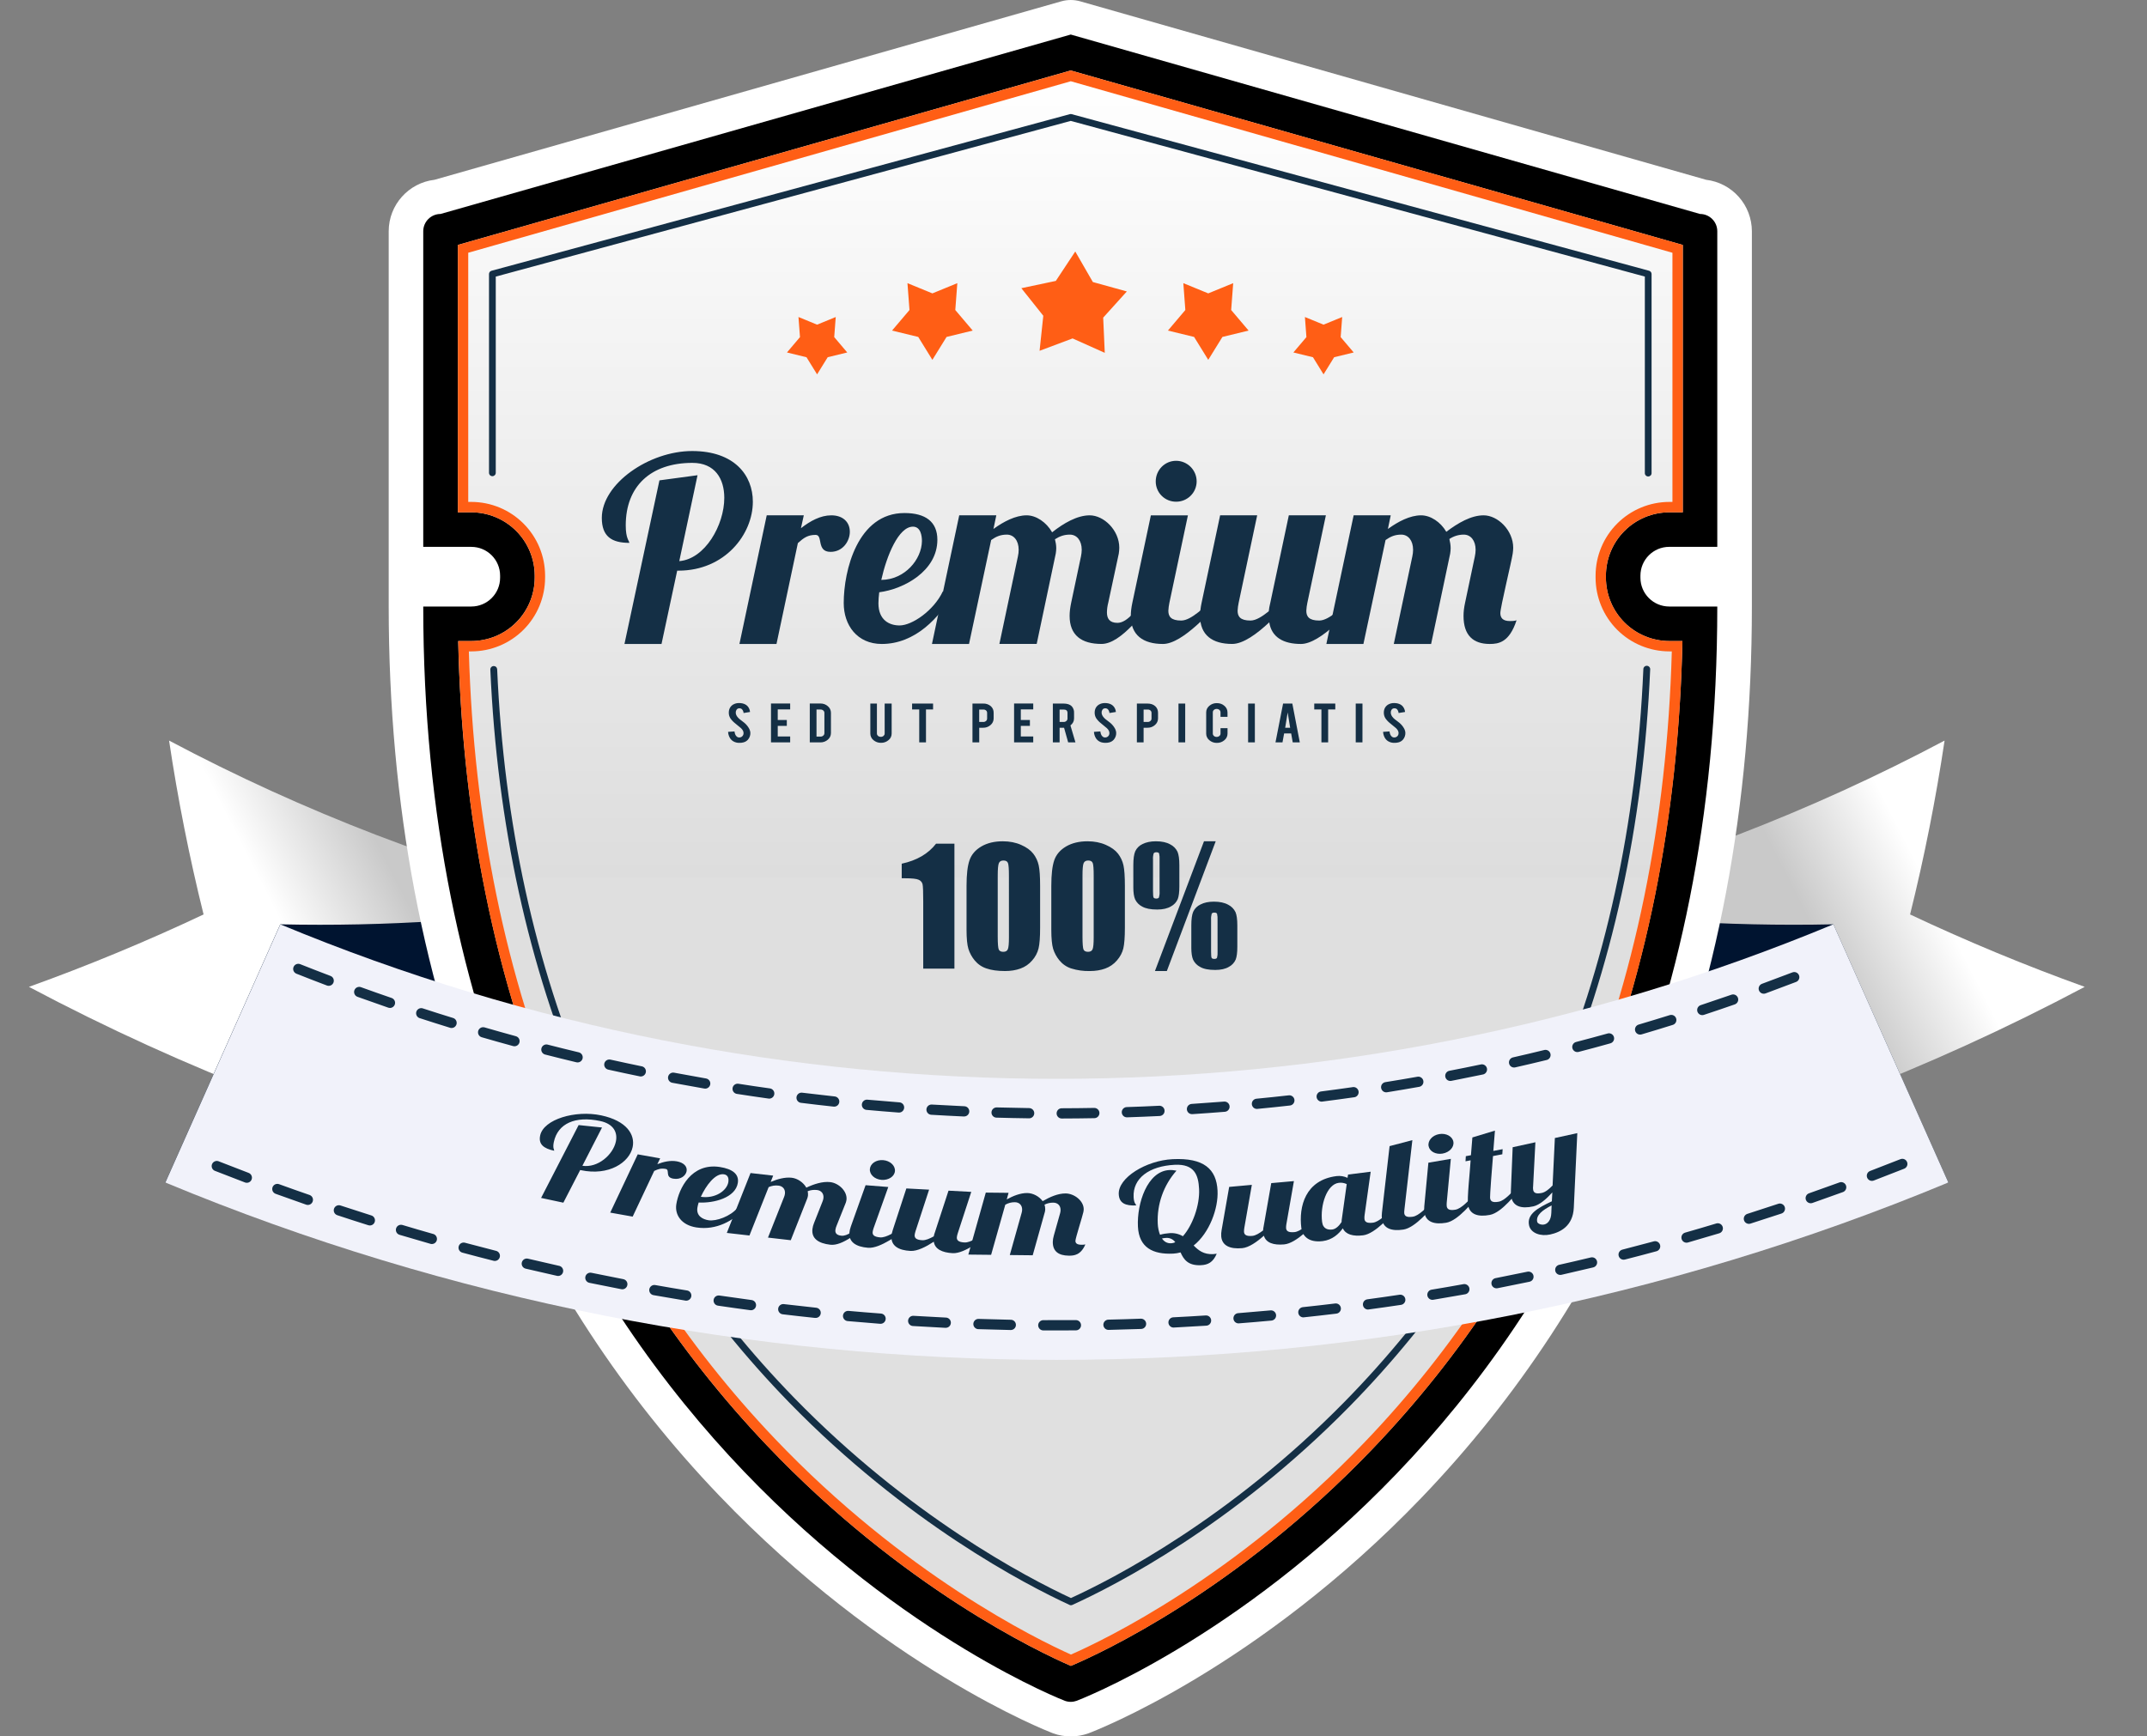 <svg width="89" height="72" viewBox="0 0 89 72" fill="none" xmlns="http://www.w3.org/2000/svg">
<rect x="0" y="0" width="89" height="72" fill="#808080" stroke="none"/>
<g clip-path="url(#clip0_1082_16867)">
<path d="M62.982 37.477C69.11 35.944 75.029 33.671 80.609 30.708C80.246 33.133 79.769 35.539 79.179 37.918C81.543 39.033 83.959 40.035 86.418 40.92C79.958 44.35 73.105 46.982 66.009 48.757L62.982 37.477Z" fill="url(#paint0_linear_1082_16867)"/>
<path d="M62.978 37.481C67.143 38.123 71.5 38.423 75.999 38.327L80.765 49.031C75.846 49.357 70.909 49.267 66.005 48.761C64.995 45.001 63.986 41.241 62.978 37.481Z" fill="#001430"/>
<path d="M24.635 37.477C18.507 35.943 12.588 33.67 7.009 30.708C7.371 33.133 7.849 35.539 8.439 37.918C6.075 39.033 3.659 40.035 1.2 40.92C7.66 44.35 14.514 46.982 21.61 48.758L24.636 37.478L24.635 37.477Z" fill="url(#paint1_linear_1082_16867)"/>
<path d="M24.638 37.481C20.331 38.141 15.974 38.424 11.618 38.327C10.028 41.895 8.44 45.463 6.852 49.031C11.771 49.357 16.708 49.266 21.612 48.761L24.638 37.481Z" fill="#001430"/>
<path d="M44.386 72C44.139 72 43.894 71.958 43.662 71.875L43.631 71.863C43.347 71.753 36.604 69.111 29.811 62.011C25.828 57.85 22.657 53.011 20.383 47.628C17.55 40.923 16.113 33.36 16.113 25.148V9.589C16.113 8.489 16.944 7.579 18.011 7.455L43.994 0.055C44.251 -0.018 44.522 -0.018 44.779 0.055L70.724 7.455C71.246 7.517 71.728 7.769 72.077 8.162C72.427 8.555 72.62 9.063 72.621 9.589V25.15C72.621 33.404 71.186 40.994 68.358 47.708C66.087 53.1 62.918 57.937 58.942 62.085C52.155 69.163 45.417 71.759 45.134 71.867L45.112 71.875C44.879 71.959 44.633 72 44.386 72Z" fill="white"/>
<path d="M69.195 25.149C68.535 25.149 68.001 24.614 68.001 23.955V23.87C68.001 23.21 68.535 22.675 69.195 22.675H71.187V9.588C71.187 9.398 71.112 9.216 70.977 9.082C70.843 8.948 70.661 8.872 70.471 8.872L44.386 1.432L18.261 8.872C18.071 8.872 17.889 8.948 17.755 9.082C17.62 9.216 17.545 9.398 17.545 9.588V22.676H19.537C20.197 22.676 20.731 23.21 20.731 23.87V23.955C20.731 24.615 20.196 25.149 19.537 25.149H17.545C17.545 60.305 44.144 70.525 44.144 70.525C44.3 70.581 44.471 70.581 44.627 70.525C44.627 70.525 71.187 60.496 71.187 25.149H69.195Z" fill="black"/>
<path d="M22.987 46.429C25.109 51.48 28.07 56.023 31.787 59.931C37.403 65.838 43.099 68.516 44.39 69.076C45.664 68.536 51.271 65.946 56.875 60.101C60.608 56.207 63.584 51.663 65.719 46.595C67.065 43.399 68.074 39.985 68.749 36.383H19.998C20.668 39.921 21.663 43.278 22.987 46.429Z" fill="url(#paint2_linear_1082_16867)"/>
<path d="M69.196 26.581C68.5 26.58 67.833 26.303 67.34 25.811C66.848 25.318 66.571 24.651 66.57 23.955V23.87C66.571 23.174 66.848 22.506 67.34 22.014C67.832 21.521 68.5 21.244 69.196 21.243H69.756V10.157L44.386 2.922L18.978 10.157V21.243H19.538C20.235 21.244 20.902 21.521 21.395 22.013C21.887 22.506 22.164 23.173 22.165 23.87V23.955C22.164 24.651 21.887 25.319 21.394 25.811C20.902 26.303 20.234 26.58 19.538 26.581H18.994C19.067 29.981 19.404 33.251 19.997 36.384H68.748C69.334 33.254 69.668 29.982 69.741 26.581H69.196Z" fill="url(#paint3_linear_1082_16867)"/>
<path d="M44.388 2.922L69.758 10.157V21.243H69.198C68.501 21.244 67.834 21.521 67.341 22.013C66.849 22.506 66.572 23.173 66.571 23.87V23.955C66.572 24.651 66.849 25.319 67.342 25.811C67.834 26.303 68.502 26.58 69.198 26.581H69.743C69.587 33.896 68.236 40.623 65.72 46.595C63.585 51.663 60.61 56.207 56.876 60.101C51.272 65.946 45.666 68.536 44.392 69.076C43.1 68.516 37.404 65.838 31.788 59.932C28.072 56.023 25.11 51.48 22.988 46.429C20.492 40.489 19.151 33.819 18.996 26.581H19.54C20.236 26.58 20.904 26.303 21.397 25.811C21.889 25.318 22.166 24.65 22.167 23.954V23.87C22.166 23.173 21.889 22.506 21.397 22.013C20.904 21.521 20.236 21.244 19.54 21.243H18.98V10.157L44.388 2.922ZM44.388 3.369L19.41 10.48V20.812H19.54C20.35 20.813 21.127 21.135 21.7 21.709C22.273 22.282 22.595 23.058 22.596 23.869V23.954C22.595 24.764 22.273 25.541 21.7 26.114C21.127 26.686 20.35 27.009 19.54 27.01H19.436C19.634 34.023 20.962 40.497 23.384 46.261C25.486 51.264 28.418 55.763 32.1 59.634C37.468 65.28 42.966 67.967 44.394 68.606C45.803 67.988 51.212 65.386 56.566 59.803C60.263 55.947 63.209 51.446 65.324 46.427C67.766 40.629 69.104 34.098 69.302 27.01H69.198C68.388 27.009 67.611 26.686 67.038 26.114C66.465 25.541 66.143 24.764 66.142 23.954V23.869C66.143 23.058 66.465 22.282 67.038 21.709C67.611 21.135 68.388 20.813 69.198 20.812H69.328V10.481L44.388 3.369Z" fill="#FF5E15"/>
<path d="M44.334 66.547C42.494 65.697 37.564 63.133 32.721 58.161C29.11 54.454 26.213 50.114 24.175 45.357C21.9 40.072 20.608 34.158 20.326 27.765C20.324 27.728 20.337 27.691 20.363 27.663C20.388 27.636 20.424 27.619 20.461 27.617C20.498 27.616 20.535 27.629 20.563 27.654C20.591 27.679 20.607 27.715 20.609 27.752C20.889 34.115 22.175 39.994 24.435 45.245C26.46 49.97 29.338 54.281 32.924 57.963C37.682 62.849 42.53 65.395 44.394 66.263C46.234 65.42 50.998 62.95 55.737 58.124C59.343 54.45 62.236 50.137 64.267 45.406C66.547 40.121 67.842 34.189 68.122 27.753C68.121 27.734 68.125 27.714 68.132 27.696C68.139 27.678 68.15 27.662 68.164 27.648C68.178 27.634 68.195 27.623 68.213 27.616C68.231 27.609 68.251 27.606 68.27 27.607C68.289 27.608 68.309 27.613 68.326 27.621C68.344 27.63 68.359 27.642 68.372 27.657C68.385 27.672 68.394 27.689 68.4 27.707C68.406 27.726 68.407 27.746 68.405 27.765C68.124 34.232 66.821 40.198 64.525 45.518C62.48 50.281 59.569 54.623 55.939 58.322C51.115 63.234 46.269 65.722 44.452 66.548C44.434 66.557 44.413 66.561 44.393 66.561C44.373 66.561 44.352 66.556 44.334 66.547ZM68.184 19.605V11.468L44.386 5.013L20.551 11.469V19.605C20.551 19.642 20.536 19.678 20.51 19.704C20.484 19.73 20.448 19.745 20.411 19.745C20.374 19.745 20.338 19.73 20.312 19.704C20.286 19.678 20.271 19.642 20.271 19.605V11.362C20.271 11.331 20.281 11.302 20.3 11.277C20.319 11.253 20.345 11.235 20.375 11.227L44.35 4.733C44.374 4.727 44.399 4.727 44.423 4.733L68.36 11.227C68.39 11.235 68.416 11.253 68.434 11.277C68.453 11.302 68.463 11.332 68.463 11.362V19.605C68.465 19.625 68.462 19.644 68.456 19.662C68.45 19.681 68.44 19.698 68.427 19.712C68.413 19.726 68.397 19.737 68.38 19.745C68.362 19.753 68.343 19.757 68.323 19.757C68.304 19.757 68.285 19.753 68.267 19.745C68.249 19.737 68.234 19.726 68.22 19.712C68.207 19.698 68.197 19.681 68.191 19.662C68.185 19.644 68.182 19.625 68.184 19.605Z" fill="#142F45"/>
<path d="M43.094 14.546L43.248 13.093L42.338 11.95L43.767 11.648L44.573 10.429L45.303 11.695L46.711 12.085L45.731 13.17L45.796 14.63L44.462 14.033L43.094 14.546ZM38.65 14.921L38.064 13.971L36.978 13.707L37.701 12.855L37.617 11.741L38.651 12.165L39.684 11.741L39.6 12.855L40.322 13.707L39.238 13.971L38.65 14.921ZM50.086 14.921L49.499 13.971L48.414 13.707L49.136 12.855L49.053 11.741L50.086 12.165L51.12 11.741L51.036 12.855L51.758 13.707L50.673 13.971L50.086 14.921ZM54.865 15.523L54.427 14.813L53.615 14.615L54.155 13.978L54.093 13.145L54.865 13.462L55.638 13.145L55.575 13.978L56.115 14.615L55.305 14.812L54.865 15.523ZM33.871 15.523L33.432 14.813L32.622 14.615L33.162 13.978L33.099 13.145L33.871 13.462L34.644 13.145L34.581 13.978L35.121 14.615L34.311 14.812L33.871 15.523Z" fill="#FF5E15"/>
<path d="M11.62 38.328C32.16 46.87 55.46 46.869 76 38.326L80.765 49.031C57.185 58.839 30.435 58.839 6.855 49.033L11.621 38.328H11.62Z" fill="#F1F2FA"/>
<path d="M43.249 55.166C43.192 55.166 43.138 55.143 43.098 55.103C43.059 55.063 43.036 55.009 43.036 54.952C43.036 54.896 43.059 54.842 43.099 54.802C43.139 54.762 43.193 54.74 43.25 54.74C43.699 54.742 44.149 54.741 44.598 54.738C44.626 54.738 44.654 54.743 44.679 54.753C44.705 54.764 44.729 54.779 44.749 54.799C44.769 54.818 44.785 54.842 44.795 54.867C44.806 54.893 44.812 54.92 44.812 54.948C44.813 54.976 44.807 55.004 44.797 55.03C44.786 55.056 44.771 55.079 44.752 55.099C44.732 55.119 44.709 55.135 44.683 55.146C44.657 55.157 44.63 55.163 44.602 55.163C44.151 55.167 43.699 55.168 43.248 55.165L43.249 55.166ZM41.895 55.149C41.443 55.139 40.992 55.128 40.541 55.113C40.487 55.108 40.437 55.082 40.401 55.041C40.365 55.001 40.346 54.948 40.348 54.893C40.35 54.839 40.373 54.788 40.411 54.749C40.45 54.711 40.502 54.689 40.556 54.688C41.004 54.703 41.453 54.715 41.903 54.724C41.959 54.724 42.013 54.747 42.053 54.788C42.092 54.828 42.114 54.882 42.113 54.938C42.113 54.995 42.09 55.049 42.05 55.088C42.01 55.127 41.955 55.149 41.899 55.149H41.895ZM45.738 54.936C45.737 54.908 45.742 54.88 45.752 54.854C45.762 54.828 45.778 54.804 45.797 54.784C45.816 54.764 45.839 54.748 45.865 54.737C45.89 54.725 45.918 54.719 45.946 54.719C46.395 54.709 46.844 54.696 47.292 54.679C47.32 54.678 47.348 54.683 47.374 54.693C47.4 54.703 47.424 54.718 47.444 54.737C47.465 54.756 47.481 54.779 47.493 54.804C47.504 54.83 47.511 54.857 47.512 54.885C47.513 54.913 47.508 54.941 47.499 54.967C47.489 54.993 47.474 55.017 47.455 55.037C47.436 55.058 47.413 55.074 47.388 55.086C47.362 55.097 47.335 55.104 47.307 55.105C46.857 55.121 46.407 55.134 45.955 55.144H45.95C45.894 55.144 45.841 55.122 45.802 55.083C45.762 55.044 45.739 54.991 45.738 54.936ZM39.188 55.058C38.737 55.036 38.286 55.011 37.836 54.983C37.781 54.978 37.73 54.952 37.694 54.91C37.658 54.868 37.64 54.813 37.643 54.758C37.647 54.703 37.672 54.651 37.713 54.614C37.754 54.577 37.808 54.558 37.863 54.56C38.311 54.587 38.76 54.612 39.209 54.633C39.265 54.634 39.319 54.658 39.358 54.699C39.397 54.739 39.418 54.794 39.416 54.85C39.415 54.907 39.391 54.96 39.351 54.999C39.31 55.038 39.255 55.059 39.199 55.058H39.188ZM48.435 54.845C48.433 54.817 48.438 54.789 48.447 54.763C48.456 54.736 48.471 54.712 48.489 54.691C48.508 54.671 48.531 54.654 48.556 54.642C48.581 54.63 48.609 54.623 48.637 54.622C49.086 54.6 49.534 54.574 49.981 54.545C50.009 54.543 50.037 54.547 50.063 54.556C50.089 54.565 50.114 54.579 50.135 54.597C50.156 54.616 50.173 54.638 50.185 54.663C50.197 54.688 50.205 54.716 50.206 54.743C50.208 54.771 50.204 54.799 50.195 54.826C50.186 54.852 50.172 54.876 50.154 54.897C50.135 54.918 50.113 54.935 50.088 54.948C50.063 54.96 50.036 54.967 50.008 54.969C49.555 54.998 49.101 55.024 48.648 55.047C48.593 55.047 48.541 55.026 48.501 54.988C48.461 54.951 48.438 54.9 48.435 54.845ZM36.485 54.891C36.035 54.856 35.585 54.819 35.137 54.779C35.109 54.776 35.082 54.769 35.057 54.755C35.033 54.743 35.011 54.725 34.993 54.703C34.975 54.682 34.962 54.657 34.953 54.631C34.945 54.604 34.942 54.576 34.944 54.548C34.947 54.521 34.955 54.494 34.968 54.469C34.981 54.444 34.998 54.422 35.02 54.404C35.041 54.386 35.066 54.373 35.093 54.365C35.119 54.356 35.147 54.353 35.175 54.356C35.622 54.396 36.07 54.433 36.518 54.466C36.574 54.47 36.627 54.497 36.663 54.539C36.7 54.582 36.719 54.638 36.714 54.694C36.71 54.751 36.684 54.803 36.641 54.84C36.598 54.877 36.541 54.895 36.485 54.891ZM51.13 54.678C51.128 54.65 51.131 54.622 51.14 54.596C51.148 54.569 51.162 54.545 51.18 54.523C51.198 54.502 51.22 54.485 51.245 54.472C51.27 54.46 51.297 54.452 51.325 54.45C51.773 54.415 52.22 54.376 52.667 54.335C52.695 54.332 52.723 54.335 52.749 54.343C52.776 54.352 52.801 54.365 52.822 54.383C52.844 54.401 52.861 54.423 52.874 54.447C52.887 54.472 52.895 54.499 52.898 54.527C52.9 54.555 52.898 54.583 52.889 54.609C52.881 54.636 52.868 54.661 52.85 54.682C52.832 54.704 52.81 54.721 52.785 54.734C52.761 54.747 52.734 54.755 52.706 54.758C52.252 54.8 51.797 54.839 51.342 54.874C51.288 54.874 51.237 54.854 51.197 54.818C51.158 54.781 51.134 54.731 51.13 54.678ZM33.79 54.648C33.341 54.601 32.892 54.551 32.444 54.497C32.416 54.494 32.389 54.485 32.365 54.471C32.341 54.458 32.319 54.439 32.302 54.417C32.285 54.395 32.272 54.37 32.264 54.343C32.257 54.317 32.255 54.289 32.258 54.261C32.261 54.233 32.27 54.206 32.283 54.182C32.297 54.158 32.315 54.136 32.337 54.119C32.359 54.102 32.384 54.089 32.411 54.081C32.438 54.074 32.466 54.072 32.494 54.075C32.94 54.128 33.386 54.178 33.834 54.225C33.89 54.231 33.941 54.259 33.977 54.303C34.012 54.346 34.028 54.402 34.022 54.458C34.016 54.514 33.989 54.566 33.945 54.601C33.901 54.636 33.845 54.653 33.789 54.647L33.79 54.648ZM53.818 54.435C53.815 54.407 53.817 54.379 53.825 54.352C53.833 54.326 53.846 54.301 53.863 54.279C53.881 54.257 53.902 54.239 53.927 54.226C53.951 54.212 53.978 54.204 54.006 54.201C54.453 54.154 54.899 54.103 55.345 54.049C55.373 54.045 55.401 54.047 55.428 54.054C55.455 54.062 55.481 54.074 55.503 54.092C55.525 54.109 55.544 54.13 55.557 54.155C55.571 54.179 55.58 54.206 55.583 54.234C55.587 54.262 55.584 54.29 55.577 54.317C55.569 54.344 55.556 54.369 55.538 54.391C55.521 54.413 55.499 54.432 55.474 54.445C55.45 54.459 55.423 54.467 55.395 54.47C54.94 54.525 54.484 54.577 54.028 54.625C53.976 54.625 53.925 54.605 53.886 54.57C53.848 54.535 53.823 54.487 53.818 54.435ZM31.101 54.327C30.653 54.267 30.206 54.205 29.761 54.139C29.705 54.131 29.655 54.101 29.622 54.056C29.588 54.01 29.574 53.954 29.582 53.898C29.59 53.842 29.62 53.792 29.665 53.758C29.71 53.725 29.767 53.711 29.823 53.719C30.267 53.784 30.712 53.847 31.157 53.906C31.185 53.91 31.211 53.919 31.235 53.933C31.26 53.947 31.281 53.965 31.298 53.987C31.315 54.01 31.327 54.035 31.334 54.062C31.342 54.089 31.344 54.117 31.34 54.145C31.336 54.173 31.327 54.199 31.313 54.224C31.299 54.248 31.28 54.269 31.258 54.286C31.236 54.303 31.211 54.315 31.184 54.323C31.157 54.33 31.129 54.331 31.101 54.327ZM56.499 54.116C56.495 54.088 56.496 54.06 56.504 54.033C56.51 54.006 56.523 53.981 56.539 53.958C56.556 53.936 56.577 53.917 56.602 53.903C56.626 53.889 56.652 53.88 56.68 53.876C57.126 53.816 57.57 53.753 58.014 53.686C58.041 53.682 58.07 53.683 58.097 53.69C58.124 53.697 58.149 53.709 58.172 53.725C58.194 53.742 58.213 53.763 58.227 53.786C58.242 53.81 58.251 53.837 58.255 53.864C58.26 53.892 58.258 53.92 58.252 53.947C58.245 53.974 58.233 54 58.216 54.022C58.2 54.044 58.179 54.063 58.155 54.078C58.131 54.092 58.105 54.102 58.077 54.106C57.621 54.174 57.165 54.239 56.709 54.3C56.657 54.3 56.608 54.281 56.569 54.247C56.531 54.214 56.506 54.167 56.499 54.116ZM28.423 53.931C27.977 53.858 27.533 53.782 27.088 53.703C27.06 53.698 27.034 53.688 27.011 53.673C26.987 53.658 26.967 53.638 26.951 53.615C26.935 53.592 26.924 53.566 26.918 53.539C26.912 53.512 26.912 53.484 26.916 53.456C26.921 53.429 26.932 53.403 26.947 53.379C26.962 53.356 26.981 53.336 27.004 53.32C27.027 53.304 27.053 53.292 27.08 53.286C27.107 53.281 27.135 53.28 27.163 53.285C27.605 53.364 28.047 53.439 28.491 53.511C28.544 53.522 28.591 53.554 28.622 53.599C28.653 53.644 28.665 53.699 28.657 53.753C28.648 53.807 28.619 53.856 28.575 53.889C28.532 53.922 28.477 53.937 28.423 53.931ZM59.169 53.72C59.164 53.692 59.165 53.664 59.172 53.637C59.178 53.61 59.19 53.584 59.206 53.562C59.222 53.539 59.243 53.52 59.266 53.505C59.29 53.49 59.316 53.48 59.344 53.476C59.787 53.403 60.23 53.326 60.672 53.246C60.726 53.238 60.782 53.252 60.826 53.285C60.871 53.317 60.901 53.365 60.911 53.419C60.92 53.474 60.909 53.529 60.878 53.575C60.848 53.621 60.801 53.653 60.747 53.665C60.303 53.745 59.859 53.821 59.413 53.895C59.385 53.9 59.357 53.899 59.33 53.892C59.303 53.886 59.277 53.874 59.255 53.858C59.232 53.842 59.213 53.821 59.198 53.797C59.183 53.774 59.173 53.747 59.169 53.72ZM25.758 53.457C25.315 53.372 24.872 53.283 24.43 53.192C24.375 53.18 24.326 53.147 24.296 53.1C24.265 53.053 24.254 52.996 24.265 52.94C24.277 52.885 24.31 52.837 24.357 52.806C24.404 52.775 24.462 52.764 24.517 52.776C24.956 52.867 25.396 52.955 25.837 53.04C25.864 53.045 25.89 53.056 25.914 53.071C25.937 53.086 25.957 53.106 25.973 53.129C25.988 53.152 25.999 53.178 26.005 53.206C26.01 53.233 26.011 53.261 26.005 53.288C26 53.316 25.989 53.342 25.974 53.365C25.959 53.388 25.939 53.408 25.916 53.424C25.893 53.44 25.867 53.451 25.84 53.456C25.812 53.462 25.785 53.462 25.758 53.457ZM61.828 53.247C61.822 53.219 61.823 53.191 61.828 53.164C61.834 53.137 61.845 53.111 61.86 53.087C61.876 53.064 61.896 53.045 61.919 53.029C61.942 53.014 61.968 53.003 61.996 52.998C62.436 52.912 62.876 52.823 63.316 52.731C63.343 52.725 63.371 52.725 63.399 52.73C63.426 52.735 63.452 52.746 63.476 52.761C63.499 52.776 63.519 52.796 63.535 52.819C63.551 52.842 63.562 52.868 63.567 52.895C63.573 52.923 63.573 52.951 63.568 52.978C63.563 53.006 63.553 53.032 63.537 53.055C63.522 53.079 63.502 53.099 63.479 53.114C63.456 53.13 63.43 53.141 63.403 53.147C62.962 53.24 62.52 53.329 62.077 53.416C62.022 53.427 61.964 53.415 61.917 53.384C61.87 53.352 61.838 53.303 61.827 53.248L61.828 53.247ZM23.108 52.907C22.667 52.809 22.227 52.708 21.788 52.604C21.761 52.597 21.735 52.586 21.713 52.569C21.69 52.553 21.671 52.532 21.656 52.508C21.642 52.485 21.632 52.458 21.628 52.431C21.623 52.403 21.624 52.375 21.631 52.348C21.637 52.321 21.649 52.295 21.666 52.273C21.682 52.25 21.703 52.231 21.726 52.216C21.75 52.202 21.777 52.192 21.804 52.188C21.832 52.183 21.86 52.184 21.887 52.191C22.323 52.294 22.761 52.395 23.199 52.493C23.249 52.509 23.292 52.544 23.318 52.59C23.345 52.636 23.353 52.69 23.341 52.742C23.33 52.794 23.299 52.839 23.256 52.87C23.213 52.9 23.16 52.913 23.108 52.907ZM64.472 52.699C64.466 52.672 64.465 52.644 64.47 52.616C64.474 52.589 64.484 52.562 64.499 52.539C64.514 52.515 64.533 52.495 64.556 52.479C64.579 52.462 64.605 52.451 64.632 52.445C65.07 52.347 65.508 52.245 65.945 52.14C65.972 52.133 66 52.132 66.028 52.137C66.055 52.141 66.082 52.151 66.105 52.165C66.129 52.18 66.15 52.199 66.166 52.222C66.183 52.244 66.194 52.27 66.201 52.297C66.207 52.324 66.209 52.352 66.204 52.38C66.2 52.407 66.19 52.434 66.175 52.457C66.161 52.481 66.142 52.502 66.119 52.518C66.097 52.535 66.071 52.546 66.044 52.553C65.605 52.658 65.166 52.761 64.725 52.86C64.67 52.872 64.612 52.862 64.565 52.832C64.517 52.802 64.484 52.755 64.471 52.7L64.472 52.699ZM20.474 52.282C20.037 52.172 19.6 52.057 19.164 51.94C19.11 51.925 19.063 51.89 19.035 51.841C19.007 51.792 18.999 51.734 19.014 51.68C19.029 51.626 19.064 51.579 19.113 51.551C19.162 51.523 19.22 51.515 19.274 51.53C19.708 51.646 20.144 51.76 20.578 51.87C20.629 51.887 20.672 51.922 20.698 51.97C20.724 52.017 20.731 52.072 20.718 52.124C20.704 52.177 20.672 52.222 20.627 52.251C20.582 52.28 20.527 52.291 20.474 52.282ZM67.099 52.074C67.092 52.047 67.091 52.019 67.094 51.991C67.098 51.964 67.108 51.937 67.122 51.913C67.136 51.889 67.155 51.868 67.177 51.852C67.2 51.835 67.225 51.823 67.252 51.816C67.687 51.705 68.122 51.59 68.555 51.473C68.582 51.466 68.61 51.464 68.638 51.467C68.665 51.471 68.692 51.48 68.716 51.494C68.74 51.508 68.761 51.526 68.778 51.548C68.796 51.57 68.808 51.596 68.815 51.622C68.823 51.649 68.825 51.677 68.821 51.705C68.817 51.733 68.808 51.759 68.795 51.784C68.781 51.808 68.762 51.829 68.74 51.846C68.718 51.863 68.693 51.876 68.666 51.883C68.231 52.001 67.795 52.116 67.357 52.227C67.33 52.234 67.302 52.235 67.274 52.231C67.247 52.227 67.22 52.218 67.196 52.204C67.172 52.19 67.151 52.171 67.135 52.149C67.118 52.126 67.106 52.101 67.099 52.074ZM17.86 51.58C17.427 51.457 16.994 51.33 16.562 51.201C16.508 51.185 16.462 51.148 16.436 51.099C16.409 51.049 16.403 50.991 16.419 50.937C16.435 50.883 16.472 50.837 16.521 50.811C16.571 50.784 16.629 50.778 16.683 50.794C17.113 50.924 17.545 51.049 17.977 51.172C18.027 51.191 18.068 51.228 18.091 51.276C18.115 51.323 18.12 51.378 18.106 51.43C18.091 51.481 18.058 51.525 18.012 51.553C17.966 51.58 17.912 51.59 17.86 51.58ZM69.708 51.374C69.7 51.347 69.698 51.319 69.701 51.291C69.704 51.264 69.712 51.237 69.726 51.212C69.739 51.188 69.757 51.166 69.779 51.149C69.801 51.132 69.826 51.119 69.853 51.111C70.285 50.988 70.716 50.861 71.146 50.731C71.173 50.723 71.201 50.72 71.228 50.723C71.256 50.726 71.283 50.734 71.308 50.747C71.332 50.76 71.354 50.778 71.372 50.8C71.389 50.821 71.403 50.846 71.411 50.873C71.419 50.9 71.422 50.928 71.419 50.956C71.416 50.983 71.408 51.01 71.395 51.035C71.382 51.059 71.364 51.081 71.342 51.099C71.32 51.117 71.296 51.13 71.269 51.138C70.837 51.268 70.404 51.396 69.97 51.52C69.916 51.535 69.858 51.529 69.808 51.501C69.759 51.474 69.724 51.428 69.708 51.374ZM15.268 50.804C14.838 50.669 14.408 50.53 13.981 50.388C13.954 50.379 13.93 50.365 13.909 50.347C13.888 50.329 13.87 50.307 13.858 50.282C13.845 50.257 13.838 50.23 13.836 50.202C13.834 50.174 13.837 50.146 13.846 50.12C13.855 50.093 13.868 50.069 13.887 50.048C13.905 50.027 13.927 50.009 13.952 49.997C13.977 49.984 14.004 49.977 14.032 49.975C14.059 49.973 14.087 49.976 14.114 49.985C14.541 50.126 14.968 50.264 15.396 50.399C15.422 50.407 15.447 50.421 15.469 50.439C15.49 50.457 15.508 50.479 15.52 50.504C15.533 50.528 15.541 50.555 15.543 50.583C15.546 50.611 15.543 50.639 15.534 50.665C15.526 50.692 15.512 50.717 15.495 50.738C15.476 50.759 15.455 50.777 15.43 50.79C15.405 50.803 15.378 50.811 15.35 50.813C15.322 50.815 15.294 50.812 15.268 50.804ZM72.295 50.599C72.278 50.545 72.283 50.487 72.309 50.437C72.335 50.388 72.379 50.35 72.433 50.333C72.861 50.197 73.289 50.057 73.715 49.915C73.769 49.897 73.827 49.901 73.877 49.927C73.928 49.952 73.966 49.996 73.984 50.05C74.002 50.103 73.997 50.162 73.972 50.212C73.947 50.263 73.903 50.301 73.849 50.319C73.421 50.461 72.992 50.601 72.562 50.737C72.535 50.745 72.507 50.749 72.479 50.746C72.452 50.744 72.424 50.736 72.4 50.723C72.375 50.711 72.353 50.693 72.335 50.672C72.317 50.65 72.303 50.626 72.295 50.599ZM12.699 49.954C12.273 49.806 11.848 49.655 11.425 49.501C11.399 49.491 11.375 49.477 11.354 49.458C11.333 49.439 11.317 49.417 11.305 49.392C11.293 49.366 11.286 49.339 11.285 49.311C11.284 49.283 11.288 49.256 11.297 49.229C11.307 49.203 11.321 49.179 11.34 49.158C11.359 49.138 11.382 49.121 11.407 49.109C11.432 49.098 11.459 49.091 11.487 49.09C11.515 49.088 11.543 49.092 11.569 49.102C11.991 49.255 12.414 49.406 12.839 49.552C12.89 49.572 12.932 49.611 12.955 49.661C12.978 49.711 12.98 49.768 12.962 49.82C12.944 49.872 12.907 49.915 12.857 49.94C12.808 49.965 12.752 49.97 12.699 49.954ZM74.859 49.75C74.841 49.697 74.844 49.639 74.869 49.588C74.893 49.537 74.937 49.498 74.99 49.48C75.414 49.332 75.837 49.18 76.26 49.026C76.312 49.01 76.368 49.014 76.417 49.039C76.466 49.063 76.504 49.105 76.523 49.157C76.541 49.208 76.539 49.265 76.517 49.315C76.496 49.365 76.455 49.405 76.405 49.426C75.981 49.58 75.556 49.732 75.13 49.881C75.077 49.899 75.019 49.896 74.968 49.871C74.918 49.847 74.879 49.804 74.86 49.751L74.859 49.75ZM10.156 49.031C9.735 48.871 9.314 48.709 8.894 48.543C8.846 48.519 8.808 48.478 8.789 48.429C8.769 48.379 8.77 48.323 8.789 48.273C8.809 48.223 8.847 48.183 8.895 48.16C8.943 48.136 8.999 48.132 9.05 48.148C9.468 48.313 9.887 48.475 10.307 48.634C10.333 48.644 10.357 48.659 10.377 48.678C10.398 48.697 10.414 48.72 10.425 48.745C10.437 48.77 10.443 48.798 10.444 48.826C10.445 48.854 10.44 48.881 10.43 48.907C10.421 48.934 10.406 48.957 10.387 48.978C10.367 48.998 10.345 49.014 10.319 49.026C10.294 49.037 10.266 49.044 10.239 49.044C10.211 49.045 10.182 49.041 10.156 49.031ZM77.399 48.829C77.389 48.803 77.384 48.775 77.385 48.747C77.385 48.719 77.392 48.691 77.403 48.666C77.415 48.64 77.431 48.617 77.451 48.598C77.472 48.579 77.496 48.564 77.522 48.554C77.942 48.394 78.36 48.231 78.778 48.065C78.804 48.055 78.832 48.05 78.859 48.05C78.887 48.05 78.915 48.056 78.941 48.067C78.966 48.078 78.989 48.094 79.009 48.114C79.028 48.134 79.044 48.158 79.054 48.184C79.064 48.21 79.069 48.237 79.069 48.266C79.069 48.293 79.063 48.321 79.052 48.346C79.04 48.372 79.025 48.395 79.004 48.415C78.984 48.434 78.961 48.45 78.935 48.46C78.515 48.626 78.095 48.79 77.674 48.951C77.621 48.971 77.563 48.97 77.511 48.947C77.46 48.924 77.419 48.882 77.399 48.829ZM43.8 46.167C43.8 46.139 43.805 46.111 43.816 46.085C43.826 46.059 43.842 46.036 43.861 46.016C43.881 45.996 43.904 45.98 43.93 45.97C43.956 45.959 43.984 45.954 44.012 45.954C44.461 45.953 44.91 45.948 45.359 45.94C45.415 45.939 45.47 45.961 45.51 46C45.551 46.039 45.574 46.093 45.575 46.149C45.576 46.205 45.554 46.26 45.515 46.3C45.476 46.341 45.422 46.364 45.366 46.365C44.916 46.373 44.464 46.378 44.012 46.379C43.956 46.379 43.901 46.357 43.862 46.317C43.822 46.277 43.8 46.223 43.8 46.167ZM42.659 46.371C42.208 46.365 41.757 46.356 41.306 46.343C41.278 46.342 41.251 46.336 41.225 46.325C41.2 46.313 41.177 46.297 41.158 46.277C41.119 46.236 41.098 46.181 41.1 46.125C41.101 46.097 41.107 46.07 41.118 46.044C41.13 46.019 41.146 45.996 41.166 45.977C41.187 45.958 41.21 45.943 41.236 45.933C41.262 45.923 41.29 45.918 41.318 45.919C41.766 45.931 42.215 45.941 42.664 45.947C42.72 45.948 42.774 45.971 42.813 46.011C42.852 46.051 42.874 46.105 42.873 46.161C42.873 46.218 42.85 46.271 42.809 46.311C42.769 46.35 42.715 46.372 42.659 46.371ZM46.501 46.125C46.5 46.097 46.504 46.069 46.514 46.043C46.524 46.017 46.539 45.993 46.558 45.972C46.577 45.952 46.6 45.935 46.625 45.924C46.651 45.912 46.678 45.906 46.706 45.905C47.156 45.891 47.604 45.873 48.053 45.85C48.109 45.847 48.164 45.867 48.206 45.905C48.248 45.943 48.273 45.996 48.275 46.052C48.278 46.109 48.258 46.164 48.22 46.206C48.182 46.247 48.129 46.272 48.073 46.275C47.622 46.297 47.171 46.315 46.72 46.33H46.713C46.658 46.33 46.605 46.309 46.565 46.27C46.526 46.232 46.503 46.18 46.501 46.125ZM39.954 46.295C39.503 46.275 39.053 46.251 38.603 46.224C38.575 46.222 38.548 46.215 38.523 46.203C38.498 46.191 38.475 46.174 38.457 46.153C38.438 46.132 38.424 46.108 38.415 46.081C38.406 46.055 38.402 46.027 38.403 45.999C38.405 45.972 38.412 45.944 38.424 45.919C38.437 45.894 38.453 45.872 38.474 45.853C38.495 45.835 38.52 45.82 38.546 45.811C38.572 45.802 38.6 45.798 38.628 45.8C39.076 45.826 39.524 45.85 39.973 45.87C40.029 45.871 40.083 45.895 40.121 45.935C40.16 45.976 40.181 46.031 40.18 46.087C40.179 46.143 40.155 46.197 40.114 46.235C40.074 46.274 40.019 46.295 39.963 46.294H39.953L39.954 46.295ZM49.2 46C49.198 45.972 49.202 45.944 49.211 45.918C49.219 45.891 49.233 45.867 49.252 45.846C49.27 45.825 49.293 45.808 49.318 45.795C49.343 45.783 49.37 45.776 49.398 45.774C49.847 45.744 50.294 45.712 50.742 45.677C50.77 45.675 50.798 45.678 50.824 45.687C50.851 45.695 50.875 45.709 50.896 45.727C50.918 45.745 50.935 45.767 50.948 45.792C50.961 45.817 50.968 45.844 50.97 45.871C50.973 45.899 50.969 45.927 50.961 45.954C50.952 45.98 50.938 46.005 50.92 46.026C50.902 46.047 50.88 46.065 50.855 46.077C50.831 46.09 50.804 46.098 50.776 46.1C50.326 46.136 49.876 46.169 49.426 46.198H49.411C49.357 46.198 49.306 46.177 49.266 46.141C49.227 46.104 49.203 46.053 49.2 46ZM37.253 46.132C36.803 46.099 36.353 46.061 35.904 46.02C35.851 46.011 35.803 45.982 35.77 45.94C35.738 45.897 35.722 45.844 35.727 45.79C35.732 45.737 35.757 45.687 35.797 45.651C35.837 45.615 35.889 45.596 35.943 45.597C36.39 45.637 36.837 45.675 37.285 45.709C37.341 45.713 37.393 45.739 37.43 45.782C37.466 45.825 37.485 45.88 37.48 45.936C37.476 45.992 37.45 46.045 37.407 46.081C37.364 46.118 37.309 46.136 37.253 46.132ZM51.893 45.79C51.89 45.762 51.893 45.734 51.901 45.707C51.909 45.681 51.922 45.656 51.94 45.634C51.958 45.613 51.98 45.595 52.004 45.582C52.029 45.569 52.056 45.56 52.084 45.558C52.531 45.515 52.978 45.468 53.424 45.418C53.48 45.411 53.536 45.428 53.58 45.463C53.624 45.498 53.653 45.549 53.659 45.605C53.665 45.661 53.649 45.717 53.614 45.761C53.579 45.805 53.528 45.834 53.472 45.84C53.023 45.89 52.574 45.938 52.125 45.98C52.097 45.983 52.069 45.981 52.042 45.973C52.016 45.965 51.991 45.951 51.969 45.934C51.948 45.916 51.93 45.894 51.917 45.869C51.904 45.845 51.895 45.818 51.893 45.79ZM34.558 45.886C34.109 45.838 33.661 45.786 33.213 45.73C33.184 45.728 33.156 45.72 33.13 45.707C33.105 45.694 33.082 45.675 33.064 45.653C33.045 45.631 33.032 45.605 33.024 45.577C33.016 45.55 33.014 45.52 33.017 45.492C33.021 45.463 33.03 45.436 33.045 45.411C33.059 45.386 33.079 45.364 33.102 45.347C33.126 45.33 33.152 45.318 33.18 45.312C33.208 45.305 33.237 45.305 33.266 45.31C33.711 45.364 34.156 45.416 34.603 45.464C34.659 45.47 34.71 45.498 34.745 45.542C34.781 45.585 34.797 45.641 34.791 45.697C34.785 45.753 34.758 45.805 34.714 45.84C34.67 45.875 34.614 45.892 34.558 45.886ZM54.578 45.495C54.574 45.467 54.576 45.439 54.583 45.412C54.59 45.385 54.603 45.36 54.62 45.338C54.637 45.316 54.658 45.297 54.682 45.283C54.706 45.27 54.733 45.261 54.761 45.257C55.207 45.2 55.652 45.139 56.096 45.075C56.149 45.072 56.201 45.089 56.242 45.123C56.283 45.157 56.31 45.205 56.318 45.258C56.325 45.31 56.313 45.364 56.283 45.408C56.253 45.452 56.208 45.483 56.156 45.495C55.701 45.56 55.245 45.622 54.789 45.68C54.737 45.68 54.687 45.661 54.649 45.627C54.61 45.593 54.585 45.546 54.578 45.495ZM31.872 45.554C31.425 45.492 30.978 45.425 30.532 45.356C30.479 45.344 30.433 45.313 30.402 45.268C30.372 45.223 30.359 45.168 30.368 45.115C30.376 45.061 30.405 45.013 30.447 44.98C30.49 44.947 30.544 44.931 30.598 44.936C31.041 45.006 31.485 45.071 31.93 45.133C31.983 45.144 32.029 45.175 32.06 45.219C32.092 45.263 32.105 45.317 32.097 45.37C32.09 45.424 32.063 45.472 32.021 45.507C31.979 45.541 31.926 45.557 31.872 45.554ZM57.252 45.114C57.248 45.086 57.248 45.058 57.255 45.031C57.261 45.004 57.273 44.978 57.289 44.956C57.306 44.933 57.327 44.914 57.35 44.9C57.374 44.885 57.4 44.875 57.428 44.871C57.872 44.8 58.314 44.725 58.756 44.647C58.783 44.642 58.812 44.642 58.839 44.648C58.866 44.654 58.892 44.666 58.915 44.682C58.938 44.697 58.957 44.718 58.972 44.741C58.987 44.765 58.998 44.791 59.002 44.818C59.007 44.846 59.007 44.874 59.001 44.901C58.995 44.928 58.984 44.954 58.968 44.977C58.952 45 58.931 45.02 58.908 45.035C58.885 45.05 58.858 45.06 58.831 45.065C58.386 45.144 57.941 45.219 57.496 45.291C57.44 45.3 57.384 45.286 57.338 45.253C57.293 45.22 57.262 45.17 57.253 45.115L57.252 45.114ZM29.197 45.137C28.752 45.06 28.308 44.98 27.865 44.897C27.809 44.886 27.761 44.854 27.729 44.808C27.697 44.761 27.685 44.704 27.695 44.648C27.706 44.593 27.738 44.544 27.785 44.512C27.831 44.48 27.889 44.468 27.944 44.479C28.384 44.562 28.827 44.642 29.269 44.719C29.296 44.724 29.323 44.734 29.346 44.749C29.37 44.764 29.39 44.783 29.406 44.806C29.422 44.828 29.434 44.854 29.44 44.881C29.446 44.908 29.447 44.937 29.442 44.964C29.437 44.991 29.427 45.018 29.412 45.041C29.397 45.065 29.378 45.085 29.355 45.101C29.332 45.117 29.307 45.129 29.28 45.135C29.252 45.141 29.224 45.142 29.197 45.137ZM59.913 44.65C59.907 44.622 59.907 44.594 59.913 44.567C59.918 44.539 59.929 44.513 59.945 44.49C59.96 44.467 59.98 44.447 60.004 44.431C60.027 44.416 60.053 44.405 60.081 44.4C60.521 44.315 60.961 44.226 61.401 44.134C61.454 44.127 61.509 44.14 61.553 44.171C61.597 44.202 61.628 44.248 61.639 44.301C61.65 44.354 61.64 44.409 61.612 44.455C61.584 44.501 61.54 44.535 61.488 44.55C61.047 44.642 60.605 44.732 60.162 44.818C60.135 44.823 60.106 44.823 60.079 44.818C60.052 44.812 60.026 44.801 60.002 44.786C59.979 44.77 59.959 44.75 59.944 44.727C59.929 44.703 59.918 44.677 59.913 44.65ZM26.537 44.635C26.095 44.545 25.654 44.45 25.213 44.352C25.158 44.34 25.11 44.306 25.08 44.259C25.049 44.211 25.039 44.153 25.051 44.098C25.064 44.043 25.097 43.995 25.145 43.965C25.192 43.935 25.25 43.925 25.305 43.937C25.744 44.035 26.183 44.128 26.622 44.219C26.673 44.234 26.717 44.267 26.745 44.313C26.772 44.359 26.782 44.414 26.771 44.466C26.76 44.519 26.73 44.565 26.687 44.596C26.644 44.627 26.59 44.641 26.537 44.635ZM62.557 44.1C62.55 44.073 62.55 44.044 62.554 44.017C62.559 43.989 62.569 43.963 62.584 43.939C62.599 43.915 62.618 43.895 62.641 43.879C62.664 43.862 62.69 43.851 62.717 43.845C63.154 43.746 63.591 43.643 64.027 43.536C64.08 43.526 64.135 43.538 64.181 43.567C64.226 43.597 64.258 43.642 64.271 43.695C64.284 43.748 64.277 43.803 64.25 43.85C64.223 43.898 64.18 43.933 64.128 43.949C63.69 44.056 63.251 44.16 62.811 44.259C62.756 44.272 62.698 44.262 62.65 44.232C62.602 44.202 62.569 44.154 62.556 44.099L62.557 44.1ZM23.894 44.048C23.455 43.943 23.017 43.834 22.58 43.722C22.53 43.704 22.488 43.668 22.463 43.621C22.437 43.574 22.431 43.519 22.444 43.468C22.457 43.416 22.49 43.371 22.535 43.342C22.579 43.313 22.633 43.302 22.686 43.311C23.121 43.422 23.556 43.531 23.993 43.635C24.02 43.641 24.046 43.653 24.068 43.67C24.091 43.686 24.11 43.707 24.124 43.73C24.139 43.754 24.149 43.781 24.153 43.808C24.157 43.836 24.156 43.864 24.15 43.891C24.143 43.918 24.132 43.944 24.115 43.966C24.099 43.989 24.078 44.008 24.054 44.022C24.031 44.037 24.004 44.047 23.977 44.051C23.949 44.056 23.921 44.054 23.894 44.048ZM65.181 43.465C65.167 43.41 65.175 43.353 65.204 43.304C65.232 43.255 65.278 43.22 65.333 43.206C65.767 43.093 66.201 42.976 66.633 42.856C66.66 42.847 66.689 42.844 66.717 42.846C66.746 42.849 66.773 42.857 66.799 42.871C66.824 42.884 66.846 42.903 66.864 42.925C66.882 42.947 66.895 42.973 66.903 43.001C66.91 43.028 66.912 43.057 66.909 43.085C66.905 43.114 66.895 43.141 66.881 43.165C66.866 43.19 66.847 43.211 66.824 43.228C66.801 43.245 66.775 43.257 66.747 43.264C66.313 43.386 65.877 43.504 65.44 43.617C65.413 43.624 65.385 43.626 65.357 43.622C65.329 43.618 65.303 43.609 65.279 43.595C65.255 43.581 65.234 43.562 65.217 43.539C65.2 43.517 65.188 43.492 65.181 43.465ZM21.271 43.376C20.836 43.257 20.401 43.135 19.968 43.009C19.941 43.001 19.916 42.988 19.894 42.971C19.873 42.953 19.855 42.931 19.841 42.907C19.828 42.883 19.819 42.856 19.816 42.828C19.813 42.8 19.816 42.772 19.823 42.745C19.831 42.719 19.844 42.694 19.862 42.672C19.879 42.65 19.901 42.632 19.925 42.619C19.95 42.605 19.977 42.597 20.004 42.594C20.032 42.591 20.06 42.593 20.087 42.601C20.518 42.726 20.95 42.848 21.383 42.966C21.437 42.981 21.484 43.016 21.512 43.065C21.54 43.114 21.547 43.172 21.532 43.226C21.518 43.281 21.482 43.327 21.433 43.355C21.384 43.383 21.325 43.391 21.271 43.376ZM67.784 42.748C67.776 42.721 67.773 42.693 67.776 42.665C67.779 42.637 67.788 42.611 67.801 42.586C67.814 42.561 67.832 42.54 67.854 42.522C67.876 42.505 67.901 42.492 67.928 42.484C68.358 42.356 68.788 42.226 69.216 42.092C69.27 42.075 69.328 42.08 69.378 42.106C69.428 42.132 69.465 42.177 69.482 42.231C69.499 42.285 69.493 42.343 69.468 42.393C69.441 42.443 69.397 42.48 69.343 42.497C68.913 42.632 68.481 42.763 68.048 42.891C67.994 42.907 67.936 42.901 67.886 42.874C67.837 42.847 67.8 42.802 67.784 42.748ZM18.671 42.621C18.241 42.488 17.81 42.352 17.381 42.212C17.331 42.191 17.291 42.153 17.269 42.104C17.246 42.056 17.243 42 17.259 41.949C17.276 41.898 17.311 41.855 17.358 41.829C17.405 41.803 17.46 41.795 17.512 41.808C17.939 41.948 18.367 42.083 18.796 42.215C18.846 42.234 18.887 42.272 18.91 42.321C18.933 42.369 18.938 42.425 18.922 42.476C18.906 42.527 18.871 42.571 18.825 42.598C18.778 42.624 18.723 42.633 18.671 42.621ZM70.363 41.947C70.346 41.893 70.35 41.835 70.375 41.785C70.4 41.735 70.445 41.697 70.498 41.679C70.924 41.538 71.348 41.394 71.773 41.246C71.799 41.237 71.827 41.233 71.855 41.234C71.883 41.236 71.91 41.243 71.935 41.255C71.96 41.267 71.983 41.284 72.001 41.305C72.02 41.326 72.034 41.35 72.043 41.376C72.053 41.403 72.056 41.431 72.055 41.459C72.053 41.486 72.046 41.514 72.034 41.539C72.022 41.564 72.005 41.586 71.984 41.605C71.963 41.623 71.939 41.638 71.913 41.647C71.486 41.795 71.059 41.941 70.631 42.082C70.577 42.099 70.519 42.095 70.469 42.07C70.419 42.044 70.381 42 70.363 41.947ZM16.096 41.783C15.669 41.636 15.243 41.486 14.819 41.333C14.793 41.323 14.768 41.309 14.748 41.29C14.727 41.271 14.71 41.249 14.699 41.223C14.687 41.198 14.68 41.171 14.679 41.143C14.677 41.115 14.681 41.087 14.691 41.061C14.7 41.035 14.715 41.011 14.734 40.99C14.752 40.969 14.775 40.952 14.8 40.941C14.826 40.929 14.853 40.922 14.881 40.921C14.909 40.919 14.937 40.923 14.963 40.933C15.386 41.086 15.809 41.236 16.234 41.381C16.287 41.399 16.331 41.438 16.356 41.489C16.381 41.539 16.384 41.598 16.366 41.651C16.348 41.704 16.309 41.748 16.258 41.773C16.208 41.798 16.149 41.801 16.096 41.783ZM72.914 41.065C72.904 41.039 72.9 41.011 72.901 40.983C72.903 40.955 72.909 40.928 72.921 40.903C72.933 40.877 72.949 40.855 72.97 40.836C72.991 40.817 73.015 40.802 73.041 40.793C73.461 40.638 73.882 40.48 74.301 40.32C74.353 40.3 74.412 40.301 74.463 40.324C74.515 40.347 74.555 40.389 74.575 40.441C74.596 40.494 74.594 40.552 74.572 40.604C74.549 40.655 74.506 40.696 74.454 40.716C74.032 40.878 73.61 41.036 73.187 41.192C73.134 41.211 73.075 41.209 73.024 41.185C72.973 41.161 72.933 41.118 72.914 41.065ZM13.55 40.864C13.128 40.704 12.707 40.541 12.287 40.374C12.235 40.353 12.193 40.312 12.17 40.261C12.148 40.209 12.147 40.15 12.168 40.098C12.189 40.045 12.229 40.004 12.281 39.981C12.333 39.959 12.392 39.958 12.444 39.979C12.862 40.145 13.281 40.308 13.701 40.467C13.754 40.487 13.796 40.527 13.819 40.578C13.842 40.629 13.844 40.688 13.824 40.74C13.805 40.793 13.764 40.836 13.713 40.859C13.662 40.882 13.602 40.884 13.55 40.864ZM24.956 46.752L24.142 48.339C24.792 48.436 25.415 47.872 25.529 47.338C25.609 46.965 25.444 46.603 24.88 46.483C23.841 46.262 23.121 46.588 22.958 47.354C22.903 47.612 22.978 47.67 22.974 47.716C22.532 47.622 22.314 47.444 22.392 47.081C22.535 46.411 23.852 46.021 24.922 46.249C25.975 46.473 26.335 47.046 26.225 47.565C26.088 48.205 25.237 48.768 24.083 48.522L24.051 48.515L23.353 49.869L22.43 49.672L23.986 46.651L24.956 46.752ZM27.365 48.032L27.249 48.272C27.507 48.172 27.785 48.107 28.056 48.155C28.346 48.207 28.496 48.37 28.462 48.563C28.43 48.74 28.224 48.929 27.907 48.873C27.546 48.808 27.787 48.505 27.593 48.47C27.399 48.436 27.286 48.473 27.119 48.553L26.226 50.447L25.296 50.281L26.436 47.865L27.366 48.031L27.365 48.032ZM29.374 50.598C29.691 50.647 30.281 50.434 30.565 50.092L30.857 50.136C30.407 50.605 29.707 51.024 28.87 50.896C28.248 50.801 27.968 50.377 28.035 49.939C28.135 49.292 28.658 48.209 29.838 48.389C30.369 48.471 30.641 48.689 30.586 49.046C30.491 49.668 29.587 49.896 28.962 49.862C28.937 49.942 28.919 50.017 28.909 50.078C28.858 50.415 29.121 50.559 29.374 50.598ZM30.01 48.692C29.647 48.637 29.261 49.167 29.052 49.625C29.649 49.712 30.132 49.373 30.193 49.013C30.21 48.905 30.205 48.721 30.01 48.692Z" fill="#142F45"/>
<path d="M34.684 50.812C34.657 50.871 34.639 50.934 34.63 50.998C34.617 51.116 34.665 51.215 34.873 51.238C35.133 51.268 35.442 50.998 35.617 50.794L35.923 50.829C35.592 51.071 34.929 51.67 34.421 51.613C33.913 51.555 33.634 51.346 33.678 50.962C33.689 50.874 33.712 50.787 33.747 50.705L34.1 49.811C34.117 49.77 34.128 49.726 34.134 49.681C34.156 49.496 34.045 49.364 33.869 49.344C33.737 49.328 33.604 49.345 33.481 49.393C33.493 49.456 33.5 49.514 33.493 49.576C33.489 49.612 33.478 49.646 33.468 49.682L32.78 51.425L31.835 51.317L32.504 49.629C32.521 49.587 32.532 49.544 32.538 49.499C32.56 49.314 32.449 49.182 32.273 49.162C32.133 49.144 31.991 49.166 31.863 49.224L31.067 51.23L30.129 51.123L31.112 48.64L32.05 48.747L31.947 49.01C32.225 48.891 32.538 48.803 32.819 48.835C33.059 48.862 33.304 49.03 33.425 49.246C33.732 49.1 34.095 48.98 34.415 49.016C34.773 49.057 35.129 49.399 35.09 49.748C35.085 49.788 35.074 49.824 35.063 49.864L34.684 50.812Z" fill="#142F45"/>
<path d="M36.822 49.219L36.212 50.929C36.195 50.985 36.177 51.04 36.174 51.087C36.164 51.2 36.224 51.287 36.484 51.308C36.746 51.328 37.109 51.068 37.384 50.924L37.606 50.942C37.286 51.154 36.493 51.779 35.984 51.739C35.48 51.699 35.181 51.499 35.211 51.113C35.217 51.036 35.237 50.95 35.271 50.854L35.881 49.144L36.822 49.219ZM36.608 48.105C36.896 48.128 37.116 48.332 37.098 48.558C37.08 48.784 36.831 48.945 36.543 48.923C36.255 48.9 36.041 48.702 36.059 48.475C36.077 48.249 36.32 48.082 36.608 48.105Z" fill="#142F45"/>
<path d="M40.262 49.421L39.699 51.147C39.682 51.198 39.67 51.251 39.664 51.305C39.658 51.419 39.719 51.505 39.981 51.519C40.243 51.532 40.599 51.262 40.869 51.111L41.092 51.123C40.778 51.343 40.002 51.989 39.492 51.963C39.046 51.939 38.752 51.789 38.709 51.487C38.389 51.697 38.025 51.885 37.743 51.87C37.239 51.844 36.933 51.652 36.954 51.266C36.96 51.177 36.978 51.09 37.007 51.006L37.571 49.279L38.514 49.329L37.95 51.055C37.934 51.111 37.918 51.167 37.915 51.213C37.91 51.327 37.971 51.413 38.233 51.426C38.37 51.433 38.538 51.36 38.707 51.266C38.718 51.208 38.734 51.152 38.755 51.097L39.319 49.371L40.262 49.421Z" fill="#142F45"/>
<path d="M44.304 52.066C43.878 52.062 43.638 51.884 43.642 51.496C43.642 51.414 43.657 51.332 43.684 51.234L43.944 50.309C43.957 50.265 43.964 50.22 43.964 50.175C43.967 49.99 43.844 49.87 43.666 49.868C43.538 49.865 43.412 49.894 43.298 49.951C43.318 50.011 43.328 50.074 43.328 50.137C43.327 50.173 43.323 50.209 43.315 50.245L42.809 52.05L41.859 52.04L42.35 50.292C42.363 50.248 42.37 50.203 42.371 50.158C42.373 49.972 42.25 49.852 42.073 49.85C41.932 49.847 41.794 49.883 41.672 49.954L41.085 52.031L40.141 52.021L40.864 49.451L41.808 49.461L41.733 49.733C41.997 49.587 42.3 49.466 42.583 49.469C42.825 49.472 43.079 49.609 43.221 49.806C43.518 49.634 43.854 49.483 44.176 49.486C44.536 49.491 44.926 49.794 44.923 50.145C44.923 50.186 44.915 50.222 44.908 50.263C44.873 50.433 44.582 51.337 44.58 51.451C44.58 51.538 44.63 51.611 44.821 51.613C44.878 51.616 44.935 51.612 44.991 51.6C44.803 52.041 44.527 52.069 44.304 52.066ZM47.992 50.739C48 50.909 48.035 51.067 48.087 51.199C48.214 51.163 48.345 51.141 48.477 51.133C48.672 51.117 48.866 51.161 49.035 51.26C49.427 50.822 49.74 49.986 49.706 49.3C49.678 48.734 49.523 48.257 48.698 48.298C47.638 48.351 46.953 48.854 46.992 49.638C47.005 49.9 47.092 49.937 47.102 49.983C46.649 50.005 46.394 49.889 46.376 49.518C46.342 48.833 47.514 48.119 48.608 48.065C49.904 48.001 50.427 48.475 50.471 49.371C50.508 50.102 50.138 51.122 49.481 51.645C49.681 51.847 49.894 52.022 50.294 52.002C50.339 52 50.384 51.992 50.437 51.985C50.285 52.349 50.067 52.447 49.785 52.461C49.241 52.488 49.063 52.213 48.938 51.931C48.84 51.958 48.74 51.975 48.638 51.981C47.793 52.023 47.214 51.732 47.171 50.862C47.124 49.904 47.556 48.562 48.473 48.516C48.564 48.511 48.663 48.522 48.769 48.542C48.234 49.145 47.955 49.933 47.992 50.739ZM48.167 51.355C48.259 51.485 48.38 51.561 48.551 51.552C48.609 51.549 48.667 51.534 48.719 51.508C48.675 51.446 48.615 51.397 48.545 51.366C48.475 51.335 48.399 51.323 48.323 51.331C48.27 51.334 48.218 51.342 48.167 51.355ZM53.637 48.974L53.324 50.762C53.314 50.815 53.31 50.87 53.312 50.924C53.322 51.037 53.395 51.114 53.656 51.09C53.917 51.066 54.231 50.748 54.478 50.56L54.7 50.54C54.42 50.804 53.744 51.553 53.234 51.599C52.79 51.639 52.478 51.532 52.392 51.239C52.106 51.493 51.772 51.73 51.491 51.755C50.988 51.8 50.659 51.654 50.624 51.269C50.618 51.18 50.623 51.09 50.64 51.003L50.953 49.215L51.893 49.13L51.58 50.919C51.571 50.972 51.567 51.026 51.568 51.08C51.578 51.193 51.651 51.27 51.912 51.246C52.05 51.234 52.205 51.137 52.359 51.02C52.362 50.962 52.37 50.904 52.383 50.847L52.697 49.058L53.637 48.974Z" fill="#142F45"/>
<path d="M56.819 48.585L56.567 50.383C56.559 50.437 56.557 50.491 56.561 50.545C56.575 50.657 56.651 50.731 56.911 50.699C57.171 50.666 57.474 50.337 57.714 50.141L57.934 50.114C57.664 50.386 57.014 51.158 56.507 51.222C56.084 51.274 55.782 51.187 55.664 50.932C55.495 51.166 55.229 51.412 54.832 51.462C54.207 51.539 53.982 51.214 53.944 50.912C53.834 50.032 54.106 48.928 55.407 48.766C55.562 48.748 55.718 48.773 55.859 48.839L55.882 48.702L56.819 48.585ZM54.805 50.665C54.843 50.972 55.065 51.001 55.228 50.981C55.378 50.962 55.507 50.831 55.612 50.673C55.612 50.621 55.619 50.563 55.63 50.499L55.826 49.099C55.724 49.049 55.609 49.031 55.496 49.046C55.007 49.106 54.717 49.969 54.805 50.665Z" fill="#142F45"/>
<path d="M58.547 47.276L58.219 50.143C58.211 50.223 58.205 50.27 58.211 50.311C58.228 50.423 58.311 50.489 58.564 50.451C58.824 50.411 59.117 50.074 59.352 49.872L59.572 49.839C59.31 50.119 58.68 50.908 58.174 50.984C57.675 51.06 57.344 50.934 57.286 50.551C57.275 50.463 57.275 50.373 57.286 50.285L57.603 47.524L58.547 47.276Z" fill="#142F45"/>
<path d="M60.142 48.052L59.972 49.86C59.967 49.914 59.967 49.968 59.972 50.022C59.992 50.133 60.07 50.204 60.329 50.16C60.587 50.116 60.875 49.773 61.106 49.567L61.326 49.529C61.068 49.813 60.453 50.614 59.949 50.701C59.451 50.786 59.112 50.666 59.047 50.285C59.033 50.197 59.032 50.107 59.041 50.019L59.211 48.211L60.142 48.052ZM59.661 47.025C59.945 46.976 60.209 47.119 60.247 47.343C60.286 47.567 60.083 47.784 59.799 47.833C59.514 47.882 59.258 47.743 59.219 47.519C59.181 47.295 59.376 47.073 59.661 47.025Z" fill="#142F45"/>
<path d="M61.97 46.881C61.97 46.881 61.938 47.244 61.903 47.723L62.289 47.65L62.276 47.862L61.89 47.936C61.75 49.622 61.767 49.671 61.772 49.696C61.794 49.813 61.872 49.876 62.131 49.828C62.388 49.778 62.669 49.43 62.896 49.219L63.115 49.178C62.863 49.468 62.263 50.28 61.761 50.376C61.265 50.47 60.929 50.356 60.857 49.976C60.806 49.707 60.937 48.569 60.962 48.112L60.75 48.153L60.763 47.941L60.975 47.901L61.035 47.164L61.97 46.881Z" fill="#142F45"/>
<path d="M63.647 47.364L63.553 49.179C63.545 49.235 63.546 49.292 63.556 49.347C63.581 49.458 63.667 49.518 63.917 49.464C64.065 49.432 64.217 49.303 64.36 49.156L64.454 47.188L65.384 46.985L65.239 50.078C65.204 50.84 64.683 51.096 64.26 51.188C63.87 51.274 63.457 51.138 63.385 50.81C63.283 50.341 63.751 50.086 64.329 49.812L64.349 49.444C64.106 49.713 63.819 49.966 63.562 50.022C63.062 50.131 62.731 50.024 62.648 49.646C62.63 49.559 62.625 49.469 62.631 49.38L62.705 47.57L63.647 47.364ZM64.015 50.773C64.143 50.745 64.295 50.611 64.307 50.297L64.319 49.983C63.939 50.177 63.663 50.39 63.722 50.663C63.738 50.733 63.874 50.803 64.015 50.773ZM28.915 19.705L28.158 23.267C29.224 23.182 30.024 21.774 30.024 20.643C30.024 19.854 29.64 19.193 28.702 19.193C26.974 19.193 25.939 20.163 25.939 21.785C25.939 22.329 26.078 22.414 26.089 22.51C25.353 22.51 24.947 22.243 24.947 21.475C24.947 20.057 26.91 18.702 28.691 18.702C30.441 18.702 31.208 19.705 31.208 20.803C31.208 22.158 30.046 23.662 28.126 23.662H28.072L27.422 26.702H25.886L27.336 19.918L28.915 19.705ZM33.32 21.368L33.202 21.902C33.586 21.603 34.012 21.368 34.46 21.368C34.94 21.368 35.228 21.646 35.228 22.051C35.228 22.424 34.951 22.883 34.428 22.883C33.831 22.883 34.13 22.179 33.81 22.179C33.49 22.179 33.32 22.297 33.074 22.52L32.188 26.702H30.652L31.783 21.368H33.32ZM37.29 25.934C37.812 25.934 38.708 25.315 39.081 24.526H39.561C38.953 25.625 37.929 26.702 36.553 26.702C35.53 26.702 34.975 25.923 34.975 25.006C34.975 23.651 35.551 21.273 37.492 21.273C38.367 21.273 38.857 21.635 38.857 22.382C38.857 23.682 37.46 24.43 36.447 24.558C36.427 24.71 36.416 24.863 36.414 25.016C36.414 25.72 36.875 25.934 37.29 25.934ZM37.844 21.838C37.247 21.838 36.756 23.043 36.532 24.046C37.513 24.036 38.207 23.192 38.217 22.436C38.217 22.211 38.164 21.838 37.844 21.838Z" fill="#142F45"/>
<path d="M45.94 24.995C45.906 25.124 45.888 25.257 45.886 25.39C45.886 25.635 45.982 25.827 46.323 25.827C46.75 25.827 47.198 25.197 47.443 24.739H47.945C47.454 25.315 46.494 26.701 45.662 26.701C44.83 26.701 44.339 26.339 44.339 25.539C44.339 25.369 44.361 25.198 44.403 24.995L44.809 23.075C44.829 22.979 44.841 22.883 44.841 22.798C44.841 22.414 44.638 22.168 44.35 22.168C44.115 22.168 43.934 22.232 43.731 22.36C43.763 22.488 43.785 22.606 43.785 22.733C43.785 22.808 43.775 22.883 43.764 22.957L42.974 26.701H41.428L42.195 23.075C42.217 22.979 42.227 22.883 42.227 22.797C42.227 22.414 42.025 22.168 41.737 22.168C41.481 22.168 41.299 22.243 41.087 22.392L40.169 26.702H38.633L39.763 21.368H41.3L41.182 21.933C41.609 21.624 42.099 21.368 42.558 21.368C42.953 21.368 43.379 21.656 43.614 22.072C44.084 21.699 44.649 21.368 45.171 21.368C45.758 21.368 46.398 21.987 46.398 22.712C46.398 22.797 46.388 22.872 46.377 22.957L45.94 24.995Z" fill="#142F45"/>
<path d="M49.243 21.369L48.475 24.995C48.452 25.104 48.437 25.214 48.432 25.325C48.432 25.561 48.539 25.731 48.965 25.731C49.392 25.731 49.947 25.134 50.374 24.792H50.736C50.246 25.283 49.04 26.702 48.208 26.702C47.388 26.702 46.875 26.339 46.875 25.539C46.875 25.379 46.896 25.198 46.939 24.995L47.707 21.369H49.243ZM48.753 19.107C49.221 19.107 49.605 19.491 49.605 19.961C49.605 20.072 49.582 20.182 49.539 20.285C49.496 20.388 49.433 20.481 49.353 20.559C49.274 20.637 49.18 20.699 49.077 20.741C48.974 20.783 48.863 20.804 48.752 20.803C48.641 20.804 48.531 20.782 48.429 20.74C48.326 20.698 48.233 20.636 48.155 20.558C48.076 20.48 48.014 20.387 47.972 20.284C47.93 20.182 47.908 20.072 47.909 19.961C47.909 19.491 48.284 19.107 48.753 19.107Z" fill="#142F45"/>
<path d="M54.962 21.368L54.194 24.995C54.171 25.104 54.156 25.214 54.151 25.325C54.151 25.56 54.258 25.731 54.685 25.731C55.111 25.731 55.666 25.133 56.093 24.792H56.455C55.965 25.282 54.759 26.702 53.927 26.702C53.202 26.702 52.711 26.424 52.615 25.805C52.114 26.275 51.538 26.701 51.079 26.701C50.259 26.701 49.746 26.339 49.746 25.539C49.746 25.379 49.767 25.198 49.81 24.995L50.578 21.368H52.114L51.346 24.995C51.323 25.104 51.308 25.214 51.303 25.325C51.303 25.56 51.41 25.731 51.837 25.731C52.061 25.731 52.327 25.561 52.594 25.347C52.604 25.24 52.626 25.123 52.658 24.995L53.426 21.368H54.962Z" fill="#142F45"/>
<path d="M61.756 26.702C61.062 26.702 60.668 26.339 60.668 25.539C60.668 25.369 60.688 25.198 60.732 24.995L61.137 23.075C61.157 22.984 61.168 22.891 61.169 22.798C61.169 22.414 60.966 22.168 60.679 22.168C60.466 22.167 60.257 22.231 60.081 22.35C60.113 22.478 60.134 22.606 60.134 22.734C60.134 22.808 60.124 22.884 60.114 22.958L59.324 26.702H57.777L58.545 23.075C58.566 22.979 58.577 22.883 58.577 22.798C58.577 22.414 58.374 22.168 58.087 22.168C57.83 22.168 57.649 22.243 57.436 22.392L56.518 26.702H54.982L56.113 21.368H57.65L57.533 21.934C57.96 21.624 58.45 21.368 58.909 21.368C59.303 21.368 59.719 21.646 59.954 22.051C60.434 21.688 60.978 21.368 61.501 21.368C62.087 21.368 62.727 21.988 62.727 22.712C62.727 22.798 62.717 22.872 62.706 22.958C62.653 23.31 62.194 25.187 62.194 25.422C62.194 25.602 62.279 25.752 62.589 25.752C62.663 25.752 62.781 25.752 62.866 25.72C62.567 26.638 62.119 26.702 61.756 26.702ZM39.564 34.983V40.165H38.271V37.387C38.271 36.986 38.262 36.745 38.243 36.664C38.233 36.623 38.213 36.585 38.185 36.553C38.158 36.521 38.123 36.496 38.084 36.48C37.998 36.438 37.805 36.417 37.507 36.417H37.379V35.813C38.004 35.679 38.479 35.402 38.803 34.983H39.564ZM43.116 36.737V38.465C43.116 38.858 43.095 39.144 43.052 39.323C43.007 39.51 42.915 39.682 42.787 39.825C42.657 39.978 42.489 40.094 42.3 40.161C42.11 40.23 41.898 40.264 41.663 40.264C41.354 40.264 41.097 40.228 40.893 40.157C40.701 40.095 40.531 39.978 40.403 39.822C40.286 39.681 40.198 39.519 40.143 39.344C40.092 39.176 40.066 38.91 40.066 38.545V36.737C40.066 36.261 40.107 35.905 40.19 35.668C40.272 35.432 40.435 35.242 40.68 35.098C40.924 34.956 41.22 34.884 41.567 34.884C41.851 34.884 42.105 34.934 42.329 35.034C42.553 35.132 42.72 35.254 42.831 35.396C42.942 35.539 43.017 35.7 43.057 35.879C43.097 36.059 43.116 36.345 43.116 36.737ZM41.823 36.302C41.823 36.027 41.81 35.855 41.783 35.785C41.757 35.715 41.694 35.681 41.596 35.681C41.5 35.681 41.436 35.718 41.406 35.791C41.375 35.865 41.359 36.035 41.359 36.301V38.83C41.359 39.13 41.374 39.312 41.403 39.374C41.432 39.436 41.494 39.467 41.59 39.467C41.686 39.467 41.749 39.431 41.779 39.358C41.809 39.285 41.824 39.122 41.824 38.868L41.823 36.302ZM46.63 36.737V38.465C46.63 38.858 46.608 39.144 46.566 39.323C46.523 39.503 46.435 39.67 46.3 39.825C46.17 39.978 46.002 40.093 45.814 40.161C45.624 40.23 45.412 40.264 45.177 40.264C44.916 40.271 44.655 40.235 44.406 40.157C44.214 40.095 44.044 39.978 43.916 39.822C43.8 39.681 43.711 39.519 43.656 39.344C43.606 39.176 43.58 38.91 43.58 38.545V36.737C43.58 36.261 43.621 35.905 43.703 35.668C43.785 35.432 43.949 35.242 44.193 35.098C44.437 34.956 44.733 34.884 45.081 34.884C45.365 34.884 45.619 34.934 45.843 35.034C46.067 35.132 46.234 35.254 46.345 35.396C46.455 35.539 46.531 35.7 46.571 35.879C46.61 36.059 46.63 36.345 46.63 36.737ZM45.337 36.302C45.337 36.027 45.324 35.855 45.297 35.785C45.27 35.715 45.207 35.681 45.11 35.681C45.014 35.681 44.95 35.718 44.92 35.791C44.888 35.865 44.873 36.035 44.873 36.301V38.83C44.873 39.13 44.888 39.312 44.916 39.374C44.945 39.436 45.008 39.467 45.104 39.467C45.199 39.467 45.262 39.431 45.292 39.358C45.322 39.285 45.337 39.122 45.337 38.868V36.302ZM48.888 35.867V36.757C48.888 36.989 48.866 37.164 48.822 37.28C48.765 37.411 48.666 37.518 48.54 37.584C48.396 37.67 48.206 37.714 47.97 37.714C47.696 37.714 47.488 37.672 47.345 37.59C47.219 37.526 47.117 37.422 47.055 37.294C47.005 37.179 46.98 37.014 46.98 36.798V35.867C46.98 35.611 47.007 35.422 47.059 35.299C47.121 35.166 47.228 35.06 47.361 34.999C47.511 34.923 47.695 34.884 47.915 34.884C48.158 34.884 48.355 34.926 48.507 35.011C48.639 35.076 48.746 35.183 48.811 35.316C48.862 35.436 48.888 35.62 48.888 35.867ZM48.068 35.64C48.074 35.555 48.067 35.47 48.048 35.387C48.034 35.355 47.996 35.339 47.934 35.339C47.876 35.339 47.839 35.356 47.822 35.389C47.799 35.47 47.79 35.555 47.796 35.639V36.945C47.796 37.095 47.804 37.184 47.819 37.214C47.834 37.244 47.873 37.259 47.937 37.259C47.993 37.259 48.028 37.242 48.044 37.208C48.065 37.13 48.074 37.049 48.068 36.968V35.64ZM50.395 34.884L48.369 40.264H47.876L49.909 34.884H50.395ZM51.291 38.369V39.262C51.291 39.492 51.269 39.666 51.225 39.784C51.169 39.915 51.07 40.023 50.944 40.089C50.8 40.176 50.609 40.219 50.373 40.219C50.102 40.219 49.894 40.178 49.75 40.094C49.623 40.029 49.521 39.925 49.459 39.797C49.409 39.681 49.384 39.517 49.384 39.304V38.37C49.384 38.116 49.41 37.927 49.462 37.805C49.524 37.672 49.631 37.566 49.764 37.504C49.914 37.426 50.098 37.387 50.318 37.387C50.563 37.387 50.762 37.43 50.913 37.515C51.046 37.581 51.152 37.689 51.216 37.822C51.266 37.942 51.291 38.124 51.291 38.369ZM50.471 38.145C50.476 38.06 50.47 37.974 50.451 37.891C50.437 37.858 50.399 37.841 50.337 37.841C50.28 37.841 50.243 37.858 50.227 37.892C50.205 37.975 50.197 38.06 50.203 38.145V39.451C50.203 39.598 50.21 39.687 50.225 39.717C50.24 39.747 50.279 39.761 50.34 39.761C50.398 39.761 50.434 39.745 50.45 39.711C50.47 39.633 50.477 39.552 50.472 39.471L50.471 38.145ZM31.105 30.382C31.11 30.487 31.074 30.59 31.005 30.67C30.954 30.727 30.887 30.767 30.812 30.784C30.761 30.797 30.709 30.803 30.657 30.802C30.562 30.806 30.467 30.782 30.386 30.732C30.325 30.693 30.276 30.639 30.243 30.574C30.207 30.503 30.186 30.426 30.182 30.346L30.447 30.329C30.459 30.423 30.487 30.491 30.533 30.534C30.548 30.549 30.566 30.561 30.586 30.569C30.605 30.576 30.627 30.58 30.648 30.579C30.672 30.579 30.695 30.574 30.717 30.565C30.739 30.555 30.759 30.542 30.775 30.524C30.791 30.507 30.804 30.486 30.812 30.464C30.82 30.442 30.823 30.418 30.822 30.394C30.822 30.327 30.787 30.26 30.718 30.194L30.469 29.989C30.393 29.929 30.327 29.859 30.273 29.779C30.232 29.711 30.21 29.633 30.211 29.553C30.211 29.407 30.268 29.295 30.381 29.22C30.459 29.173 30.549 29.149 30.641 29.152C30.74 29.152 30.825 29.172 30.896 29.21C30.951 29.24 30.996 29.282 31.03 29.336C31.064 29.392 31.085 29.456 31.091 29.522L30.824 29.565C30.82 29.508 30.797 29.453 30.759 29.41C30.744 29.396 30.727 29.386 30.708 29.379C30.689 29.372 30.669 29.369 30.649 29.37C30.597 29.37 30.559 29.39 30.532 29.43C30.509 29.465 30.498 29.506 30.499 29.548C30.499 29.622 30.535 29.697 30.609 29.773C30.647 29.811 30.688 29.845 30.732 29.875C30.797 29.923 30.84 29.955 30.861 29.975C30.944 30.046 31.012 30.132 31.063 30.228C31.09 30.285 31.103 30.337 31.105 30.382ZM31.96 30.783V29.17H32.755V29.414H32.24V29.854H32.616V30.098H32.24V30.538H32.755V30.782H31.961L31.96 30.783ZM34.445 30.397C34.445 30.449 34.434 30.501 34.412 30.548C34.39 30.595 34.357 30.637 34.317 30.67C34.231 30.745 34.121 30.786 34.007 30.783H33.568V29.17H34.007C34.129 29.17 34.232 29.208 34.317 29.283C34.357 29.316 34.389 29.357 34.411 29.404C34.434 29.451 34.445 29.502 34.445 29.554V30.397ZM33.847 30.543H34.016C34.057 30.544 34.097 30.529 34.128 30.501C34.142 30.489 34.154 30.474 34.162 30.457C34.17 30.44 34.174 30.421 34.174 30.402V29.559C34.174 29.54 34.17 29.521 34.162 29.504C34.154 29.487 34.142 29.472 34.127 29.46C34.096 29.433 34.057 29.419 34.016 29.42H33.847V30.543ZM36.52 30.801C36.405 30.804 36.294 30.764 36.207 30.689C36.167 30.657 36.134 30.616 36.112 30.569C36.09 30.522 36.078 30.471 36.078 30.419V29.173H36.351V30.416C36.351 30.454 36.367 30.486 36.399 30.514C36.43 30.541 36.468 30.554 36.512 30.554C36.553 30.555 36.593 30.541 36.625 30.514C36.639 30.502 36.651 30.487 36.66 30.471C36.668 30.453 36.672 30.435 36.672 30.416V29.173H36.962V30.418C36.962 30.47 36.951 30.522 36.928 30.569C36.906 30.616 36.873 30.658 36.832 30.69C36.745 30.764 36.634 30.804 36.52 30.801ZM38.105 29.417H37.809V29.173H38.679V29.417H38.385V30.783H38.105V29.417ZM40.752 29.173C40.871 29.167 40.987 29.207 41.077 29.285C41.114 29.32 41.143 29.362 41.163 29.409C41.182 29.456 41.191 29.506 41.19 29.557V29.791C41.19 29.843 41.178 29.895 41.156 29.942C41.134 29.988 41.102 30.03 41.062 30.063C40.977 30.139 40.866 30.179 40.752 30.176H40.592V30.783H40.312V29.173H40.752ZM40.919 29.561C40.92 29.542 40.916 29.523 40.909 29.505C40.901 29.488 40.89 29.472 40.876 29.459C40.843 29.432 40.802 29.419 40.76 29.421H40.591V29.936H40.76C40.801 29.938 40.842 29.923 40.873 29.896C40.888 29.884 40.899 29.869 40.907 29.851C40.915 29.834 40.919 29.815 40.919 29.796V29.561ZM42.037 30.783V29.17H42.831V29.414H42.316V29.854H42.693V30.098H42.316V30.538H42.831V30.782H42.037V30.783ZM44.084 29.173C44.24 29.173 44.354 29.21 44.427 29.285C44.46 29.322 44.486 29.365 44.502 29.412C44.519 29.458 44.526 29.508 44.523 29.557V29.791C44.523 29.905 44.473 30.001 44.373 30.08L44.581 30.783H44.279L44.109 30.176H43.924V30.783H43.644V29.173H44.084ZM44.251 29.561C44.251 29.467 44.198 29.421 44.091 29.421H43.924V29.936H44.092C44.133 29.937 44.174 29.923 44.205 29.895C44.219 29.883 44.231 29.868 44.239 29.851C44.247 29.834 44.251 29.815 44.251 29.796V29.561ZM46.27 30.382C46.275 30.487 46.239 30.59 46.17 30.67C46.119 30.727 46.052 30.767 45.978 30.784C45.927 30.797 45.875 30.803 45.823 30.802C45.713 30.802 45.623 30.779 45.551 30.732C45.49 30.693 45.441 30.638 45.409 30.574C45.373 30.503 45.352 30.426 45.348 30.346L45.613 30.329C45.625 30.423 45.653 30.491 45.699 30.534C45.714 30.549 45.732 30.561 45.752 30.569C45.771 30.576 45.793 30.58 45.814 30.579C45.838 30.579 45.861 30.574 45.883 30.565C45.905 30.555 45.925 30.542 45.941 30.524C45.957 30.507 45.97 30.486 45.978 30.464C45.986 30.442 45.989 30.418 45.988 30.394C45.988 30.327 45.954 30.26 45.884 30.194C45.801 30.126 45.718 30.058 45.636 29.989C45.56 29.93 45.494 29.859 45.439 29.779C45.398 29.711 45.377 29.633 45.377 29.553C45.377 29.407 45.434 29.295 45.547 29.22C45.625 29.173 45.715 29.149 45.807 29.152C45.907 29.152 45.991 29.172 46.062 29.21C46.117 29.24 46.162 29.282 46.196 29.336C46.231 29.392 46.252 29.456 46.257 29.522L45.99 29.565C45.986 29.508 45.963 29.453 45.925 29.41C45.91 29.396 45.893 29.386 45.874 29.379C45.855 29.372 45.835 29.369 45.815 29.37C45.763 29.37 45.725 29.39 45.698 29.43C45.675 29.465 45.664 29.506 45.665 29.548C45.665 29.622 45.702 29.697 45.775 29.773C45.813 29.811 45.854 29.845 45.898 29.875C45.963 29.923 46.006 29.955 46.027 29.975C46.11 30.046 46.179 30.131 46.229 30.228C46.256 30.285 46.268 30.337 46.27 30.382ZM47.567 29.173C47.703 29.173 47.811 29.21 47.892 29.285C47.929 29.32 47.958 29.362 47.977 29.409C47.996 29.456 48.005 29.506 48.004 29.557V29.791C48.004 29.843 47.992 29.895 47.97 29.942C47.948 29.988 47.916 30.03 47.876 30.063C47.791 30.139 47.68 30.179 47.566 30.176H47.406V30.783H47.127V29.173H47.567ZM47.734 29.561C47.734 29.542 47.731 29.523 47.723 29.505C47.716 29.488 47.704 29.472 47.69 29.459C47.657 29.432 47.616 29.419 47.574 29.421H47.406V29.936H47.574C47.615 29.938 47.656 29.923 47.687 29.896C47.702 29.884 47.714 29.869 47.722 29.852C47.73 29.834 47.734 29.815 47.734 29.796V29.561ZM49.13 30.783H48.852V29.173H49.131L49.13 30.783ZM50.443 30.804C50.328 30.807 50.216 30.767 50.129 30.691C50.089 30.659 50.056 30.617 50.034 30.57C50.011 30.523 50 30.472 50 30.42V29.54C50 29.433 50.043 29.342 50.13 29.267C50.217 29.192 50.328 29.152 50.443 29.155C50.566 29.155 50.67 29.192 50.756 29.268C50.796 29.301 50.828 29.343 50.851 29.39C50.873 29.437 50.884 29.488 50.884 29.54V29.724H50.594V29.535C50.594 29.516 50.59 29.498 50.582 29.48C50.574 29.463 50.562 29.448 50.548 29.436C50.516 29.409 50.475 29.395 50.434 29.396C50.392 29.395 50.352 29.409 50.321 29.436C50.306 29.448 50.294 29.464 50.286 29.481C50.279 29.498 50.275 29.517 50.275 29.536V30.416C50.275 30.456 50.29 30.488 50.321 30.516C50.352 30.543 50.393 30.557 50.434 30.556C50.475 30.557 50.516 30.543 50.548 30.516C50.563 30.504 50.575 30.489 50.583 30.472C50.591 30.454 50.595 30.435 50.595 30.416V30.194H50.885V30.419C50.885 30.471 50.874 30.523 50.851 30.571C50.829 30.618 50.796 30.659 50.755 30.692C50.668 30.767 50.557 30.807 50.443 30.804ZM52.017 30.783H51.738V29.173H52.018V30.783H52.017ZM53.231 30.413L53.163 30.783H52.873L53.188 29.173H53.571L53.881 30.783H53.588L53.523 30.413H53.231ZM53.378 29.541L53.275 30.176H53.481L53.378 29.541ZM54.777 29.417H54.48V29.173H55.352V29.417H55.056V30.783H54.777V29.417ZM56.478 30.783H56.199V29.173H56.479L56.478 30.783ZM58.257 30.382C58.261 30.487 58.226 30.59 58.157 30.67C58.106 30.727 58.039 30.767 57.964 30.784C57.913 30.797 57.861 30.803 57.809 30.802C57.714 30.806 57.619 30.782 57.538 30.732C57.477 30.693 57.428 30.639 57.395 30.574C57.359 30.503 57.338 30.426 57.334 30.346L57.6 30.329C57.611 30.423 57.64 30.491 57.685 30.534C57.7 30.549 57.718 30.561 57.738 30.569C57.757 30.576 57.779 30.58 57.8 30.579C57.829 30.579 57.858 30.572 57.883 30.558C57.909 30.544 57.931 30.524 57.947 30.5C57.968 30.468 57.977 30.431 57.975 30.393C57.975 30.327 57.94 30.26 57.87 30.193L57.622 29.989C57.546 29.929 57.48 29.859 57.426 29.779C57.385 29.711 57.364 29.633 57.364 29.553C57.364 29.407 57.42 29.295 57.534 29.22C57.612 29.173 57.702 29.149 57.794 29.152C57.893 29.152 57.978 29.172 58.049 29.21C58.104 29.24 58.149 29.282 58.182 29.336C58.217 29.392 58.238 29.456 58.244 29.522L57.976 29.565C57.972 29.508 57.949 29.453 57.911 29.41C57.886 29.384 57.849 29.37 57.801 29.37C57.75 29.37 57.711 29.39 57.684 29.43C57.661 29.465 57.65 29.506 57.652 29.548C57.652 29.622 57.688 29.697 57.761 29.773C57.799 29.811 57.841 29.845 57.885 29.875C57.95 29.923 57.993 29.955 58.014 29.975C58.097 30.046 58.166 30.131 58.216 30.228C58.242 30.285 58.257 30.337 58.257 30.382Z" fill="#142F45"/>
</g>
<defs>
<linearGradient id="paint0_linear_1082_16867" x1="79.869" y1="36.578" x2="74.072" y2="39.526" gradientUnits="userSpaceOnUse">
<stop stop-color="white"/>
<stop offset="0.78" stop-color="#C9C9C9"/>
</linearGradient>
<linearGradient id="paint1_linear_1082_16867" x1="12.289" y1="39.526" x2="18.086" y2="36.578" gradientUnits="userSpaceOnUse">
<stop stop-color="white"/>
<stop offset="0.78" stop-color="#C9C9C9"/>
</linearGradient>
<linearGradient id="paint2_linear_1082_16867" x1="44.373" y1="69.076" x2="44.373" y2="36.383" gradientUnits="userSpaceOnUse">
<stop stop-color="#E0E0E0"/>
<stop offset="1" stop-color="#DFDFDF"/>
</linearGradient>
<linearGradient id="paint3_linear_1082_16867" x1="44.367" y1="2.922" x2="44.367" y2="36.384" gradientUnits="userSpaceOnUse">
<stop stop-color="white"/>
<stop offset="1" stop-color="#DDDDDD"/>
</linearGradient>
<clipPath id="clip0_1082_16867">
<rect width="88" height="72" fill="white" transform="translate(0.25)"/>
</clipPath>
</defs>
</svg>
